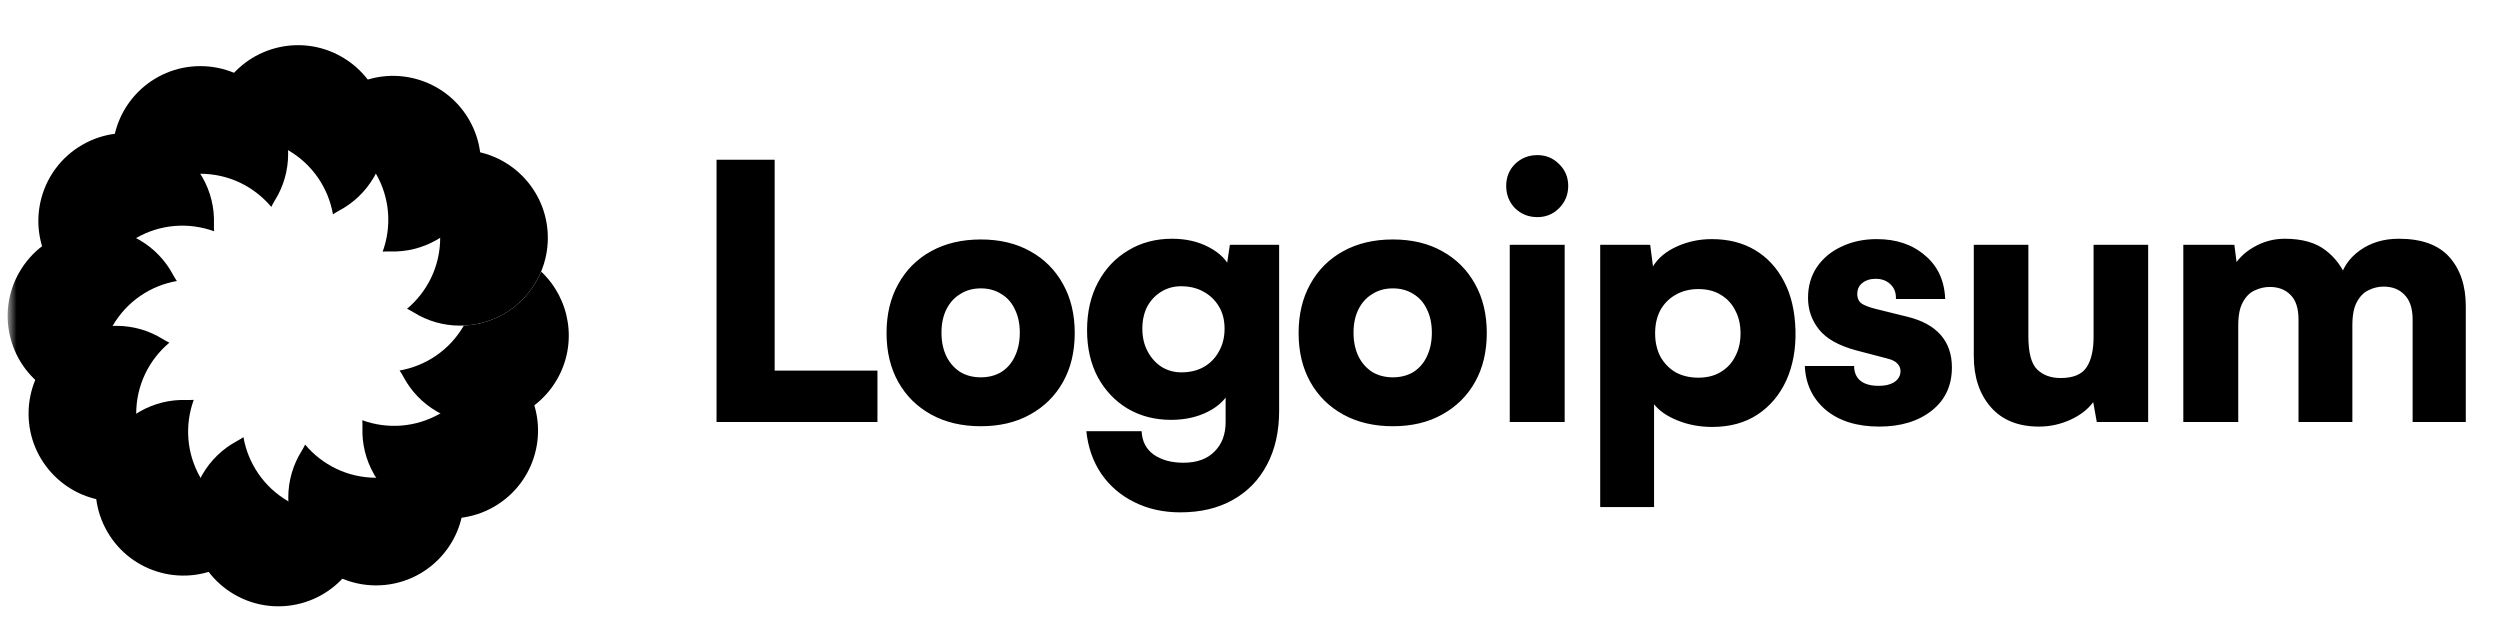 <svg width="227" height="56" viewBox="0 0 227 56" fill="none" xmlns="http://www.w3.org/2000/svg">
<g clip-path="url(#clip0_69_127)">
<mask id="mask0_69_127" style="mask-type:luminance" maskUnits="userSpaceOnUse" x="0" y="0" width="227" height="56">
<path d="M226.167 0H0.693V56H226.167V0Z" fill="white"/>
</mask>
<g mask="url(#mask0_69_127)">
<path d="M36.959 28.037C38.799 26.497 39.969 24.182 39.969 21.594C39.969 19.007 38.799 16.692 36.959 15.151C37.17 15.049 37.373 14.938 37.566 14.818C38.787 14.059 40.227 13.621 41.77 13.621C46.174 13.621 49.743 17.191 49.743 21.594C49.743 25.998 46.174 29.567 41.77 29.567C40.227 29.567 38.787 29.129 37.566 28.37C37.373 28.25 37.17 28.14 36.959 28.037Z" fill="black"/>
<path d="M34.746 22.849C35.569 20.594 35.425 18.005 34.131 15.764C32.837 13.523 30.667 12.103 28.303 11.689C28.434 11.495 28.555 11.298 28.662 11.097C29.34 9.83 30.368 8.73 31.704 7.958C35.518 5.756 40.394 7.063 42.596 10.877C44.797 14.69 43.491 19.567 39.677 21.768C38.341 22.54 36.874 22.88 35.438 22.834C35.211 22.826 34.979 22.832 34.746 22.849Z" fill="black"/>
<path d="M30.234 19.464C29.819 17.1 28.4 14.93 26.159 13.636C23.918 12.342 21.329 12.198 19.074 13.021C19.091 12.787 19.097 12.556 19.089 12.329C19.042 10.893 19.383 9.426 20.155 8.089C22.356 4.276 27.233 2.969 31.046 5.171C34.86 7.373 36.166 12.249 33.965 16.063C33.193 17.399 32.093 18.427 30.826 19.105C30.625 19.212 30.428 19.333 30.234 19.464Z" fill="black"/>
<path d="M24.633 18.788C23.092 16.948 20.778 15.778 18.19 15.778C15.602 15.778 13.288 16.948 11.747 18.788C11.645 18.577 11.534 18.375 11.414 18.181C10.655 16.961 10.217 15.52 10.217 13.977C10.217 9.574 13.787 6.004 18.19 6.004C22.593 6.004 26.163 9.574 26.163 13.977C26.163 15.52 25.725 16.961 24.966 18.181C24.846 18.375 24.735 18.577 24.633 18.788Z" fill="black"/>
<path d="M19.442 21.002C17.188 20.179 14.598 20.323 12.357 21.616C10.116 22.91 8.697 25.081 8.283 27.445C8.089 27.313 7.891 27.193 7.691 27.085C6.423 26.408 5.323 25.379 4.552 24.043C2.35 20.23 3.657 15.353 7.47 13.152C11.284 10.95 16.16 12.256 18.362 16.07C19.134 17.406 19.474 18.873 19.427 20.309C19.42 20.537 19.425 20.768 19.442 21.002Z" fill="black"/>
<path d="M16.056 25.515C13.692 25.93 11.521 27.349 10.228 29.59C8.934 31.831 8.79 34.42 9.613 36.675C9.379 36.658 9.148 36.652 8.921 36.66C7.484 36.707 6.018 36.366 4.681 35.594C0.868 33.393 -0.439 28.516 1.763 24.703C3.965 20.889 8.841 19.583 12.655 21.784C13.991 22.556 15.019 23.656 15.697 24.923C15.804 25.124 15.925 25.321 16.056 25.515Z" fill="black"/>
<path d="M15.378 31.116C13.538 32.657 12.368 34.971 12.368 37.559C12.368 40.147 13.538 42.461 15.378 44.002C15.167 44.104 14.964 44.215 14.771 44.335C13.55 45.094 12.11 45.532 10.567 45.532C6.163 45.532 2.594 41.963 2.594 37.559C2.594 33.156 6.163 29.586 10.567 29.586C12.11 29.586 13.55 30.024 14.771 30.783C14.964 30.903 15.167 31.014 15.378 31.116Z" fill="black"/>
<path d="M17.593 36.305C16.77 38.559 16.914 41.148 18.208 43.39C19.502 45.631 21.672 47.05 24.037 47.464C23.905 47.658 23.785 47.856 23.677 48.056C23 49.324 21.971 50.424 20.635 51.195C16.821 53.397 11.945 52.09 9.743 48.277C7.542 44.463 8.848 39.587 12.662 37.385C13.998 36.614 15.465 36.273 16.901 36.32C17.129 36.327 17.36 36.322 17.593 36.305Z" fill="black"/>
<path d="M22.105 39.691C22.519 42.055 23.939 44.226 26.18 45.52C28.421 46.814 31.01 46.957 33.265 46.134C33.248 46.368 33.242 46.599 33.249 46.827C33.297 48.263 32.956 49.73 32.184 51.066C29.983 54.88 25.106 56.186 21.293 53.984C17.479 51.783 16.172 46.906 18.374 43.093C19.146 41.757 20.246 40.728 21.513 40.05C21.714 39.943 21.911 39.823 22.105 39.691Z" fill="black"/>
<path d="M27.706 40.369C29.247 42.209 31.561 43.379 34.149 43.379C36.737 43.379 39.051 42.209 40.592 40.369C40.694 40.58 40.805 40.783 40.925 40.976C41.684 42.197 42.122 43.637 42.122 45.18C42.122 49.584 38.553 53.154 34.149 53.154C29.745 53.154 26.176 49.584 26.176 45.18C26.176 43.637 26.614 42.197 27.373 40.976C27.493 40.783 27.604 40.58 27.706 40.369Z" fill="black"/>
<path d="M32.895 38.156C35.149 38.979 37.738 38.835 39.979 37.541C42.22 36.247 43.64 34.077 44.054 31.713C44.248 31.844 44.445 31.965 44.646 32.072C45.914 32.75 47.014 33.778 47.785 35.114C49.987 38.928 48.68 43.804 44.867 46.006C41.053 48.208 36.177 46.901 33.975 43.087C33.203 41.751 32.863 40.285 32.91 38.848C32.917 38.621 32.912 38.39 32.895 38.156Z" fill="black"/>
<path d="M42.116 29.559C42.115 29.562 42.113 29.565 42.111 29.568C40.818 31.809 38.647 33.228 36.283 33.642C36.415 33.837 36.535 34.034 36.642 34.234C37.32 35.502 38.348 36.602 39.685 37.373C43.498 39.575 48.374 38.268 50.576 34.455C52.464 31.185 51.773 27.135 49.134 24.658C47.975 27.44 45.285 29.424 42.116 29.559Z" fill="black"/>
<path d="M70.34 14.502V38.316H65.062V14.502H70.34ZM65.899 38.316L65.996 33.65H79.672V38.316H65.899ZM80.498 30.238C80.498 28.544 80.852 27.063 81.56 25.797C82.268 24.51 83.266 23.513 84.553 22.805C85.84 22.097 87.342 21.743 89.058 21.743C90.774 21.743 92.265 22.097 93.531 22.805C94.818 23.513 95.816 24.51 96.524 25.797C97.232 27.063 97.586 28.544 97.586 30.238C97.586 31.933 97.232 33.413 96.524 34.679C95.816 35.945 94.818 36.932 93.531 37.64C92.265 38.348 90.774 38.702 89.058 38.702C87.342 38.702 85.84 38.348 84.553 37.64C83.266 36.932 82.268 35.945 81.56 34.679C80.852 33.413 80.498 31.933 80.498 30.238ZM85.486 30.206C85.486 31.021 85.636 31.74 85.936 32.362C86.237 32.963 86.655 33.435 87.192 33.778C87.728 34.1 88.35 34.261 89.058 34.261C89.766 34.261 90.388 34.1 90.924 33.778C91.461 33.435 91.868 32.963 92.147 32.362C92.448 31.74 92.598 31.021 92.598 30.206C92.598 29.391 92.448 28.683 92.147 28.082C91.868 27.482 91.461 27.02 90.924 26.698C90.388 26.355 89.766 26.184 89.058 26.184C88.35 26.184 87.728 26.355 87.192 26.698C86.655 27.02 86.237 27.482 85.936 28.082C85.636 28.683 85.486 29.391 85.486 30.206ZM98.705 29.981C98.705 28.329 99.037 26.881 99.702 25.637C100.367 24.392 101.279 23.427 102.438 22.74C103.596 22.032 104.926 21.678 106.428 21.678C107.694 21.678 108.809 21.936 109.775 22.451C110.762 22.966 111.427 23.642 111.77 24.478L111.287 24.8L111.673 22.226H116.146V37.286C116.146 39.174 115.782 40.804 115.052 42.177C114.323 43.572 113.282 44.644 111.931 45.395C110.601 46.146 109.013 46.522 107.168 46.522C105.623 46.522 104.229 46.21 102.985 45.588C101.762 44.987 100.764 44.129 99.992 43.014C99.241 41.898 98.791 40.611 98.64 39.152H103.66C103.703 40.075 104.068 40.783 104.755 41.276C105.463 41.77 106.364 42.016 107.458 42.016C108.681 42.016 109.625 41.673 110.29 40.986C110.955 40.321 111.287 39.431 111.287 38.316V34.904L111.738 35.323C111.394 36.16 110.729 36.835 109.743 37.35C108.756 37.865 107.619 38.123 106.331 38.123C104.851 38.123 103.532 37.779 102.373 37.093C101.236 36.406 100.335 35.452 99.67 34.229C99.026 33.006 98.705 31.59 98.705 29.981ZM103.725 29.852C103.725 30.625 103.886 31.311 104.208 31.912C104.529 32.513 104.958 32.984 105.495 33.328C106.031 33.65 106.621 33.81 107.265 33.81C108.037 33.81 108.713 33.65 109.292 33.328C109.893 32.984 110.354 32.513 110.676 31.912C111.019 31.311 111.191 30.625 111.191 29.852C111.191 29.058 111.019 28.383 110.676 27.825C110.332 27.246 109.86 26.795 109.26 26.473C108.681 26.151 108.005 25.991 107.232 25.991C106.589 25.991 105.999 26.151 105.463 26.473C104.926 26.795 104.497 27.246 104.175 27.825C103.875 28.404 103.725 29.08 103.725 29.852ZM117.913 30.238C117.913 28.544 118.266 27.063 118.974 25.797C119.682 24.51 120.68 23.513 121.967 22.805C123.254 22.097 124.756 21.743 126.472 21.743C128.189 21.743 129.68 22.097 130.945 22.805C132.233 23.513 133.23 24.51 133.938 25.797C134.646 27.063 135 28.544 135 30.238C135 31.933 134.646 33.413 133.938 34.679C133.23 35.945 132.233 36.932 130.945 37.64C129.68 38.348 128.189 38.702 126.472 38.702C124.756 38.702 123.254 38.348 121.967 37.64C120.68 36.932 119.682 35.945 118.974 34.679C118.266 33.413 117.913 31.933 117.913 30.238ZM122.9 30.206C122.9 31.021 123.051 31.74 123.351 32.362C123.651 32.963 124.07 33.435 124.606 33.778C125.142 34.1 125.764 34.261 126.472 34.261C127.18 34.261 127.803 34.1 128.339 33.778C128.875 33.435 129.283 32.963 129.562 32.362C129.862 31.74 130.012 31.021 130.012 30.206C130.012 29.391 129.862 28.683 129.562 28.082C129.283 27.482 128.875 27.02 128.339 26.698C127.803 26.355 127.18 26.184 126.472 26.184C125.764 26.184 125.142 26.355 124.606 26.698C124.07 27.02 123.651 27.482 123.351 28.082C123.051 28.683 122.9 29.391 122.9 30.206ZM137.085 38.316V22.226H142.072V38.316H137.085ZM139.595 19.715C138.801 19.715 138.125 19.447 137.567 18.911C137.031 18.353 136.763 17.677 136.763 16.884C136.763 16.09 137.031 15.425 137.567 14.888C138.125 14.352 138.801 14.084 139.595 14.084C140.367 14.084 141.021 14.352 141.557 14.888C142.115 15.425 142.394 16.09 142.394 16.884C142.394 17.677 142.115 18.353 141.557 18.911C141.021 19.447 140.367 19.715 139.595 19.715ZM145.298 46.039V22.226H149.836L150.092 24.189C150.543 23.438 151.262 22.837 152.248 22.386C153.236 21.936 154.298 21.711 155.434 21.711C156.936 21.711 158.245 22.043 159.36 22.708C160.476 23.373 161.356 24.328 162 25.572C162.642 26.795 162.985 28.275 163.03 30.013C163.072 31.708 162.792 33.221 162.193 34.55C161.591 35.859 160.723 36.889 159.586 37.64C158.448 38.391 157.076 38.766 155.467 38.766C154.351 38.766 153.311 38.573 152.345 38.187C151.38 37.801 150.661 37.307 150.189 36.707V46.039H145.298ZM150.285 30.271C150.285 31.064 150.446 31.772 150.769 32.395C151.112 32.995 151.573 33.467 152.152 33.81C152.752 34.132 153.439 34.293 154.211 34.293C155.005 34.293 155.682 34.121 156.239 33.778C156.818 33.435 157.259 32.963 157.558 32.362C157.881 31.762 158.041 31.064 158.041 30.271C158.041 29.477 157.881 28.779 157.558 28.179C157.259 27.578 156.818 27.106 156.239 26.763C155.682 26.42 155.005 26.248 154.211 26.248C153.439 26.248 152.752 26.42 152.152 26.763C151.573 27.085 151.112 27.546 150.769 28.147C150.446 28.747 150.285 29.455 150.285 30.271ZM163.878 33.231H168.353C168.353 33.789 168.534 34.229 168.899 34.55C169.285 34.872 169.842 35.033 170.572 35.033C171.001 35.033 171.356 34.98 171.634 34.872C171.935 34.765 172.161 34.615 172.309 34.422C172.482 34.207 172.567 33.971 172.567 33.714C172.567 33.435 172.472 33.199 172.278 33.006C172.106 32.813 171.805 32.663 171.377 32.555L168.546 31.815C166.957 31.386 165.831 30.753 165.166 29.917C164.5 29.08 164.169 28.125 164.169 27.052C164.169 25.98 164.437 25.047 164.973 24.253C165.53 23.438 166.282 22.816 167.225 22.386C168.17 21.936 169.231 21.711 170.411 21.711C172.192 21.711 173.65 22.204 174.788 23.191C175.946 24.156 176.558 25.476 176.623 27.149H172.149C172.171 26.591 172.01 26.151 171.667 25.83C171.324 25.486 170.873 25.315 170.316 25.315C169.822 25.315 169.414 25.444 169.092 25.701C168.792 25.937 168.641 26.27 168.641 26.698C168.641 27.106 168.792 27.407 169.092 27.6C169.393 27.771 169.8 27.921 170.316 28.05L173.179 28.758C174.51 29.08 175.518 29.627 176.204 30.399C176.891 31.172 177.233 32.158 177.233 33.36C177.233 35.012 176.623 36.32 175.4 37.286C174.177 38.251 172.589 38.734 170.637 38.734C168.621 38.734 167 38.23 165.778 37.221C164.576 36.192 163.943 34.862 163.878 33.231ZM185.141 38.734C183.253 38.734 181.794 38.144 180.764 36.964C179.735 35.784 179.22 34.239 179.22 32.33V22.226H184.176V30.528C184.176 32.03 184.444 33.038 184.98 33.553C185.517 34.068 186.224 34.325 187.104 34.325C188.241 34.325 189.024 34.003 189.453 33.36C189.882 32.716 190.097 31.794 190.097 30.592V22.226H195.053V38.316H190.387L190.064 36.514C189.571 37.178 188.874 37.715 187.973 38.123C187.071 38.53 186.128 38.734 185.141 38.734ZM203.233 38.316H198.245V22.226H202.88L203.233 24.993L202.686 24.414C203.115 23.599 203.759 22.944 204.617 22.451C205.497 21.936 206.44 21.678 207.449 21.678C209.037 21.678 210.28 22.032 211.182 22.74C212.105 23.448 212.769 24.382 213.176 25.54H212.404C212.662 24.382 213.284 23.448 214.271 22.74C215.258 22.032 216.437 21.678 217.811 21.678C219.892 21.678 221.426 22.236 222.413 23.352C223.399 24.467 223.893 25.948 223.893 27.793V38.316H219.066V29.016C219.066 28.007 218.819 27.256 218.325 26.763C217.854 26.27 217.221 26.023 216.427 26.023C215.956 26.023 215.505 26.13 215.076 26.345C214.647 26.538 214.292 26.892 214.013 27.407C213.735 27.9 213.595 28.608 213.595 29.53V38.316H208.704V29.016C208.704 28.007 208.468 27.267 207.996 26.795C207.523 26.302 206.891 26.055 206.097 26.055C205.625 26.055 205.164 26.162 204.713 26.377C204.284 26.57 203.93 26.924 203.652 27.439C203.373 27.932 203.233 28.629 203.233 29.53V38.316Z" fill="black"/>
</g>
</g>
<defs>
<clipPath id="clip0_69_127">
<rect width="226" height="56" fill="white" transform="translate(0.5)"/>
</clipPath>
</defs>
</svg>
